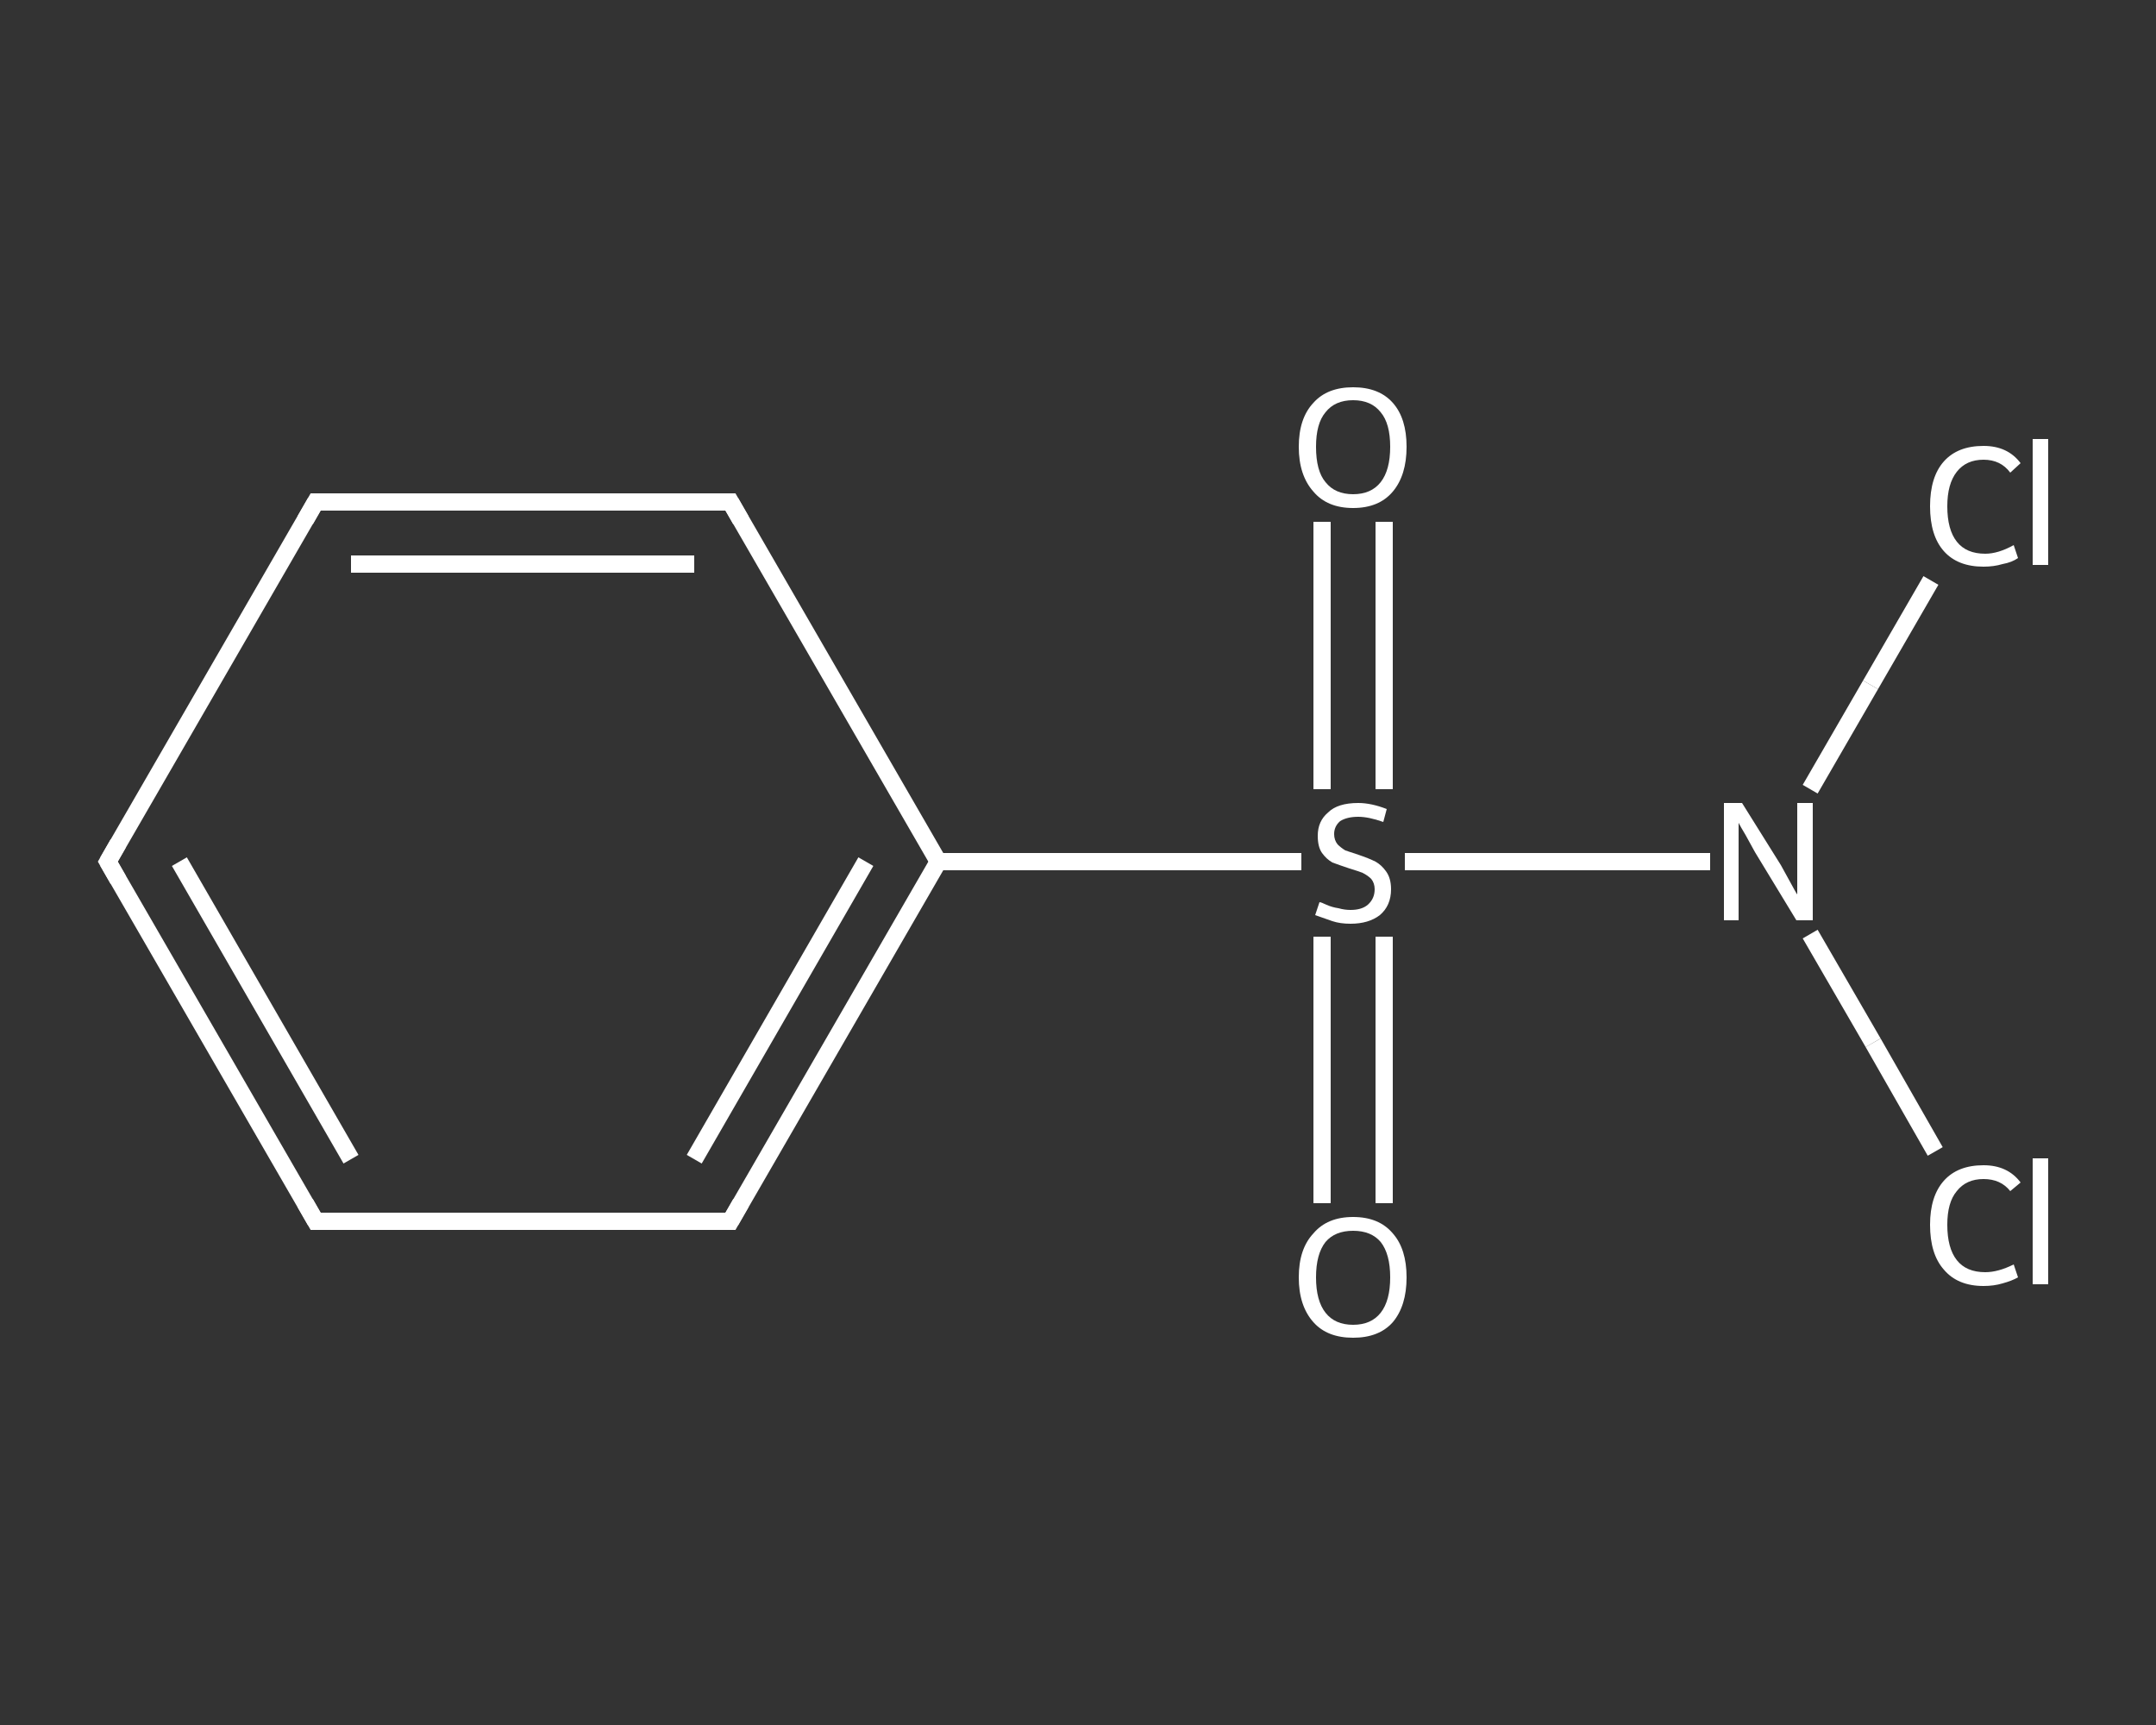 <?xml version='1.0' encoding='iso-8859-1'?>
<svg version='1.1' baseProfile='full'
              xmlns='http://www.w3.org/2000/svg'
                      xmlns:rdkit='http://www.rdkit.org/xml'
                      xmlns:xlink='http://www.w3.org/1999/xlink'
                  xml:space='preserve'
width='250px' height='200px' viewBox='0 0 250 200'>
<rect x="0" y="0" width="250" height="200" fill="#333333" stroke="none"/>
<!-- END OF HEADER -->
<rect style='opacity:1.0;fill:transparent;stroke:none' width='250.0' height='200.0' x='0.0' y='0.0'> </rect>
<path class='bond-0 atom-0 atom-1' d='M 153.3,139.5 L 153.3,124.1' style='fill:none;fill-rule:evenodd;stroke:#FFFFFF;stroke-width:2.0px;stroke-linecap:butt;stroke-linejoin:miter;stroke-opacity:1' />
<path class='bond-0 atom-0 atom-1' d='M 153.3,124.1 L 153.3,108.6' style='fill:none;fill-rule:evenodd;stroke:#FFFFFF;stroke-width:2.0px;stroke-linecap:butt;stroke-linejoin:miter;stroke-opacity:1' />
<path class='bond-0 atom-0 atom-1' d='M 160.5,139.5 L 160.5,124.1' style='fill:none;fill-rule:evenodd;stroke:#FFFFFF;stroke-width:2.0px;stroke-linecap:butt;stroke-linejoin:miter;stroke-opacity:1' />
<path class='bond-0 atom-0 atom-1' d='M 160.5,124.1 L 160.5,108.6' style='fill:none;fill-rule:evenodd;stroke:#FFFFFF;stroke-width:2.0px;stroke-linecap:butt;stroke-linejoin:miter;stroke-opacity:1' />
<path class='bond-1 atom-1 atom-2' d='M 160.5,91.5 L 160.5,76.0' style='fill:none;fill-rule:evenodd;stroke:#FFFFFF;stroke-width:2.0px;stroke-linecap:butt;stroke-linejoin:miter;stroke-opacity:1' />
<path class='bond-1 atom-1 atom-2' d='M 160.5,76.0 L 160.5,60.5' style='fill:none;fill-rule:evenodd;stroke:#FFFFFF;stroke-width:2.0px;stroke-linecap:butt;stroke-linejoin:miter;stroke-opacity:1' />
<path class='bond-1 atom-1 atom-2' d='M 153.3,91.5 L 153.3,76.0' style='fill:none;fill-rule:evenodd;stroke:#FFFFFF;stroke-width:2.0px;stroke-linecap:butt;stroke-linejoin:miter;stroke-opacity:1' />
<path class='bond-1 atom-1 atom-2' d='M 153.3,76.0 L 153.3,60.5' style='fill:none;fill-rule:evenodd;stroke:#FFFFFF;stroke-width:2.0px;stroke-linecap:butt;stroke-linejoin:miter;stroke-opacity:1' />
<path class='bond-2 atom-1 atom-3' d='M 150.9,99.9 L 129.8,99.9' style='fill:none;fill-rule:evenodd;stroke:#FFFFFF;stroke-width:2.0px;stroke-linecap:butt;stroke-linejoin:miter;stroke-opacity:1' />
<path class='bond-2 atom-1 atom-3' d='M 129.8,99.9 L 108.8,99.9' style='fill:none;fill-rule:evenodd;stroke:#FFFFFF;stroke-width:2.0px;stroke-linecap:butt;stroke-linejoin:miter;stroke-opacity:1' />
<path class='bond-3 atom-3 atom-4' d='M 108.8,99.9 L 84.7,141.6' style='fill:none;fill-rule:evenodd;stroke:#FFFFFF;stroke-width:2.0px;stroke-linecap:butt;stroke-linejoin:miter;stroke-opacity:1' />
<path class='bond-3 atom-3 atom-4' d='M 100.4,99.9 L 80.5,134.4' style='fill:none;fill-rule:evenodd;stroke:#FFFFFF;stroke-width:2.0px;stroke-linecap:butt;stroke-linejoin:miter;stroke-opacity:1' />
<path class='bond-4 atom-4 atom-5' d='M 84.7,141.6 L 36.6,141.6' style='fill:none;fill-rule:evenodd;stroke:#FFFFFF;stroke-width:2.0px;stroke-linecap:butt;stroke-linejoin:miter;stroke-opacity:1' />
<path class='bond-5 atom-5 atom-6' d='M 36.6,141.6 L 12.5,99.9' style='fill:none;fill-rule:evenodd;stroke:#FFFFFF;stroke-width:2.0px;stroke-linecap:butt;stroke-linejoin:miter;stroke-opacity:1' />
<path class='bond-5 atom-5 atom-6' d='M 40.7,134.4 L 20.8,99.9' style='fill:none;fill-rule:evenodd;stroke:#FFFFFF;stroke-width:2.0px;stroke-linecap:butt;stroke-linejoin:miter;stroke-opacity:1' />
<path class='bond-6 atom-6 atom-7' d='M 12.5,99.9 L 36.6,58.2' style='fill:none;fill-rule:evenodd;stroke:#FFFFFF;stroke-width:2.0px;stroke-linecap:butt;stroke-linejoin:miter;stroke-opacity:1' />
<path class='bond-7 atom-7 atom-8' d='M 36.6,58.2 L 84.7,58.2' style='fill:none;fill-rule:evenodd;stroke:#FFFFFF;stroke-width:2.0px;stroke-linecap:butt;stroke-linejoin:miter;stroke-opacity:1' />
<path class='bond-7 atom-7 atom-8' d='M 40.7,65.4 L 80.5,65.4' style='fill:none;fill-rule:evenodd;stroke:#FFFFFF;stroke-width:2.0px;stroke-linecap:butt;stroke-linejoin:miter;stroke-opacity:1' />
<path class='bond-8 atom-1 atom-9' d='M 162.9,99.9 L 180.6,99.9' style='fill:none;fill-rule:evenodd;stroke:#FFFFFF;stroke-width:2.0px;stroke-linecap:butt;stroke-linejoin:miter;stroke-opacity:1' />
<path class='bond-8 atom-1 atom-9' d='M 180.6,99.9 L 198.3,99.9' style='fill:none;fill-rule:evenodd;stroke:#FFFFFF;stroke-width:2.0px;stroke-linecap:butt;stroke-linejoin:miter;stroke-opacity:1' />
<path class='bond-9 atom-9 atom-10' d='M 209.9,91.5 L 216.9,79.4' style='fill:none;fill-rule:evenodd;stroke:#FFFFFF;stroke-width:2.0px;stroke-linecap:butt;stroke-linejoin:miter;stroke-opacity:1' />
<path class='bond-9 atom-9 atom-10' d='M 216.9,79.4 L 223.9,67.3' style='fill:none;fill-rule:evenodd;stroke:#FFFFFF;stroke-width:2.0px;stroke-linecap:butt;stroke-linejoin:miter;stroke-opacity:1' />
<path class='bond-10 atom-9 atom-11' d='M 209.9,108.3 L 217.2,120.9' style='fill:none;fill-rule:evenodd;stroke:#FFFFFF;stroke-width:2.0px;stroke-linecap:butt;stroke-linejoin:miter;stroke-opacity:1' />
<path class='bond-10 atom-9 atom-11' d='M 217.2,120.9 L 224.4,133.5' style='fill:none;fill-rule:evenodd;stroke:#FFFFFF;stroke-width:2.0px;stroke-linecap:butt;stroke-linejoin:miter;stroke-opacity:1' />
<path class='bond-11 atom-8 atom-3' d='M 84.7,58.2 L 108.8,99.9' style='fill:none;fill-rule:evenodd;stroke:#FFFFFF;stroke-width:2.0px;stroke-linecap:butt;stroke-linejoin:miter;stroke-opacity:1' />
<path d='M 85.9,139.5 L 84.7,141.6 L 82.3,141.6' style='fill:none;stroke:#FFFFFF;stroke-width:2.0px;stroke-linecap:butt;stroke-linejoin:miter;stroke-opacity:1;' />
<path d='M 39.0,141.6 L 36.6,141.6 L 35.4,139.5' style='fill:none;stroke:#FFFFFF;stroke-width:2.0px;stroke-linecap:butt;stroke-linejoin:miter;stroke-opacity:1;' />
<path d='M 13.7,102.0 L 12.5,99.9 L 13.7,97.8' style='fill:none;stroke:#FFFFFF;stroke-width:2.0px;stroke-linecap:butt;stroke-linejoin:miter;stroke-opacity:1;' />
<path d='M 35.4,60.3 L 36.6,58.2 L 39.0,58.2' style='fill:none;stroke:#FFFFFF;stroke-width:2.0px;stroke-linecap:butt;stroke-linejoin:miter;stroke-opacity:1;' />
<path d='M 82.3,58.2 L 84.7,58.2 L 85.9,60.3' style='fill:none;stroke:#FFFFFF;stroke-width:2.0px;stroke-linecap:butt;stroke-linejoin:miter;stroke-opacity:1;' />
<path class='atom-0' d='M 150.6 148.1
Q 150.6 144.8, 152.3 143.0
Q 153.9 141.1, 156.9 141.1
Q 159.9 141.1, 161.5 143.0
Q 163.1 144.8, 163.1 148.1
Q 163.1 151.4, 161.5 153.3
Q 159.9 155.1, 156.9 155.1
Q 153.9 155.1, 152.3 153.3
Q 150.6 151.4, 150.6 148.1
M 156.9 153.6
Q 159.0 153.6, 160.1 152.2
Q 161.2 150.8, 161.2 148.1
Q 161.2 145.4, 160.1 144.0
Q 159.0 142.7, 156.9 142.7
Q 154.8 142.7, 153.7 144.0
Q 152.6 145.4, 152.6 148.1
Q 152.6 150.8, 153.7 152.2
Q 154.8 153.6, 156.9 153.6
' fill='#FFFFFF'/>
<path class='atom-1' d='M 153.0 104.6
Q 153.2 104.6, 153.8 104.9
Q 154.5 105.2, 155.2 105.3
Q 155.9 105.5, 156.6 105.5
Q 157.9 105.5, 158.6 104.9
Q 159.4 104.2, 159.4 103.1
Q 159.4 102.4, 159.0 101.9
Q 158.6 101.5, 158.0 101.2
Q 157.5 101.0, 156.5 100.7
Q 155.3 100.3, 154.5 100.0
Q 153.8 99.6, 153.3 98.9
Q 152.8 98.2, 152.8 96.9
Q 152.8 95.2, 154.0 94.2
Q 155.1 93.1, 157.5 93.1
Q 159.0 93.1, 160.8 93.8
L 160.4 95.3
Q 158.7 94.7, 157.5 94.7
Q 156.2 94.7, 155.4 95.2
Q 154.7 95.8, 154.7 96.7
Q 154.7 97.4, 155.1 97.9
Q 155.5 98.3, 156.0 98.6
Q 156.6 98.8, 157.5 99.1
Q 158.7 99.5, 159.5 99.9
Q 160.2 100.3, 160.7 101.0
Q 161.3 101.8, 161.3 103.1
Q 161.3 105.0, 160.0 106.1
Q 158.7 107.1, 156.6 107.1
Q 155.4 107.1, 154.5 106.8
Q 153.6 106.5, 152.5 106.1
L 153.0 104.6
' fill='#FFFFFF'/>
<path class='atom-2' d='M 150.6 51.8
Q 150.6 48.5, 152.3 46.7
Q 153.9 44.9, 156.9 44.9
Q 159.9 44.9, 161.5 46.7
Q 163.1 48.5, 163.1 51.8
Q 163.1 55.1, 161.5 57.0
Q 159.9 58.9, 156.9 58.9
Q 153.9 58.9, 152.3 57.0
Q 150.6 55.1, 150.6 51.8
M 156.9 57.3
Q 159.0 57.3, 160.1 55.9
Q 161.2 54.5, 161.2 51.8
Q 161.2 49.1, 160.1 47.8
Q 159.0 46.4, 156.9 46.4
Q 154.8 46.4, 153.7 47.8
Q 152.6 49.1, 152.6 51.8
Q 152.6 54.6, 153.7 55.9
Q 154.8 57.3, 156.9 57.3
' fill='#FFFFFF'/>
<path class='atom-9' d='M 202.0 93.1
L 206.5 100.3
Q 206.9 101.0, 207.6 102.3
Q 208.3 103.6, 208.4 103.7
L 208.4 93.1
L 210.2 93.1
L 210.2 106.7
L 208.3 106.7
L 203.5 98.8
Q 203.0 97.9, 202.4 96.8
Q 201.8 95.8, 201.6 95.4
L 201.6 106.7
L 199.9 106.7
L 199.9 93.1
L 202.0 93.1
' fill='#FFFFFF'/>
<path class='atom-10' d='M 223.8 58.7
Q 223.8 55.3, 225.4 53.5
Q 227.0 51.7, 230.0 51.7
Q 232.8 51.7, 234.3 53.7
L 233.1 54.8
Q 232.0 53.3, 230.0 53.3
Q 228.0 53.3, 226.9 54.7
Q 225.8 56.1, 225.8 58.7
Q 225.8 61.4, 226.9 62.8
Q 228.0 64.2, 230.2 64.2
Q 231.7 64.2, 233.5 63.2
L 234.0 64.7
Q 233.3 65.2, 232.2 65.4
Q 231.2 65.7, 230.0 65.7
Q 227.0 65.7, 225.4 63.9
Q 223.8 62.1, 223.8 58.7
' fill='#FFFFFF'/>
<path class='atom-10' d='M 235.7 50.9
L 237.5 50.9
L 237.5 65.5
L 235.7 65.5
L 235.7 50.9
' fill='#FFFFFF'/>
<path class='atom-11' d='M 223.8 142.0
Q 223.8 138.7, 225.4 136.9
Q 227.0 135.1, 230.0 135.1
Q 232.8 135.1, 234.3 137.1
L 233.1 138.1
Q 232.0 136.7, 230.0 136.7
Q 228.0 136.7, 226.9 138.1
Q 225.8 139.4, 225.8 142.0
Q 225.8 144.7, 226.9 146.1
Q 228.0 147.5, 230.2 147.5
Q 231.7 147.5, 233.5 146.6
L 234.0 148.1
Q 233.3 148.5, 232.2 148.8
Q 231.2 149.1, 230.0 149.1
Q 227.0 149.1, 225.4 147.2
Q 223.8 145.4, 223.8 142.0
' fill='#FFFFFF'/>
<path class='atom-11' d='M 235.7 134.3
L 237.5 134.3
L 237.5 148.9
L 235.7 148.9
L 235.7 134.3
' fill='#FFFFFF'/>
</svg>
